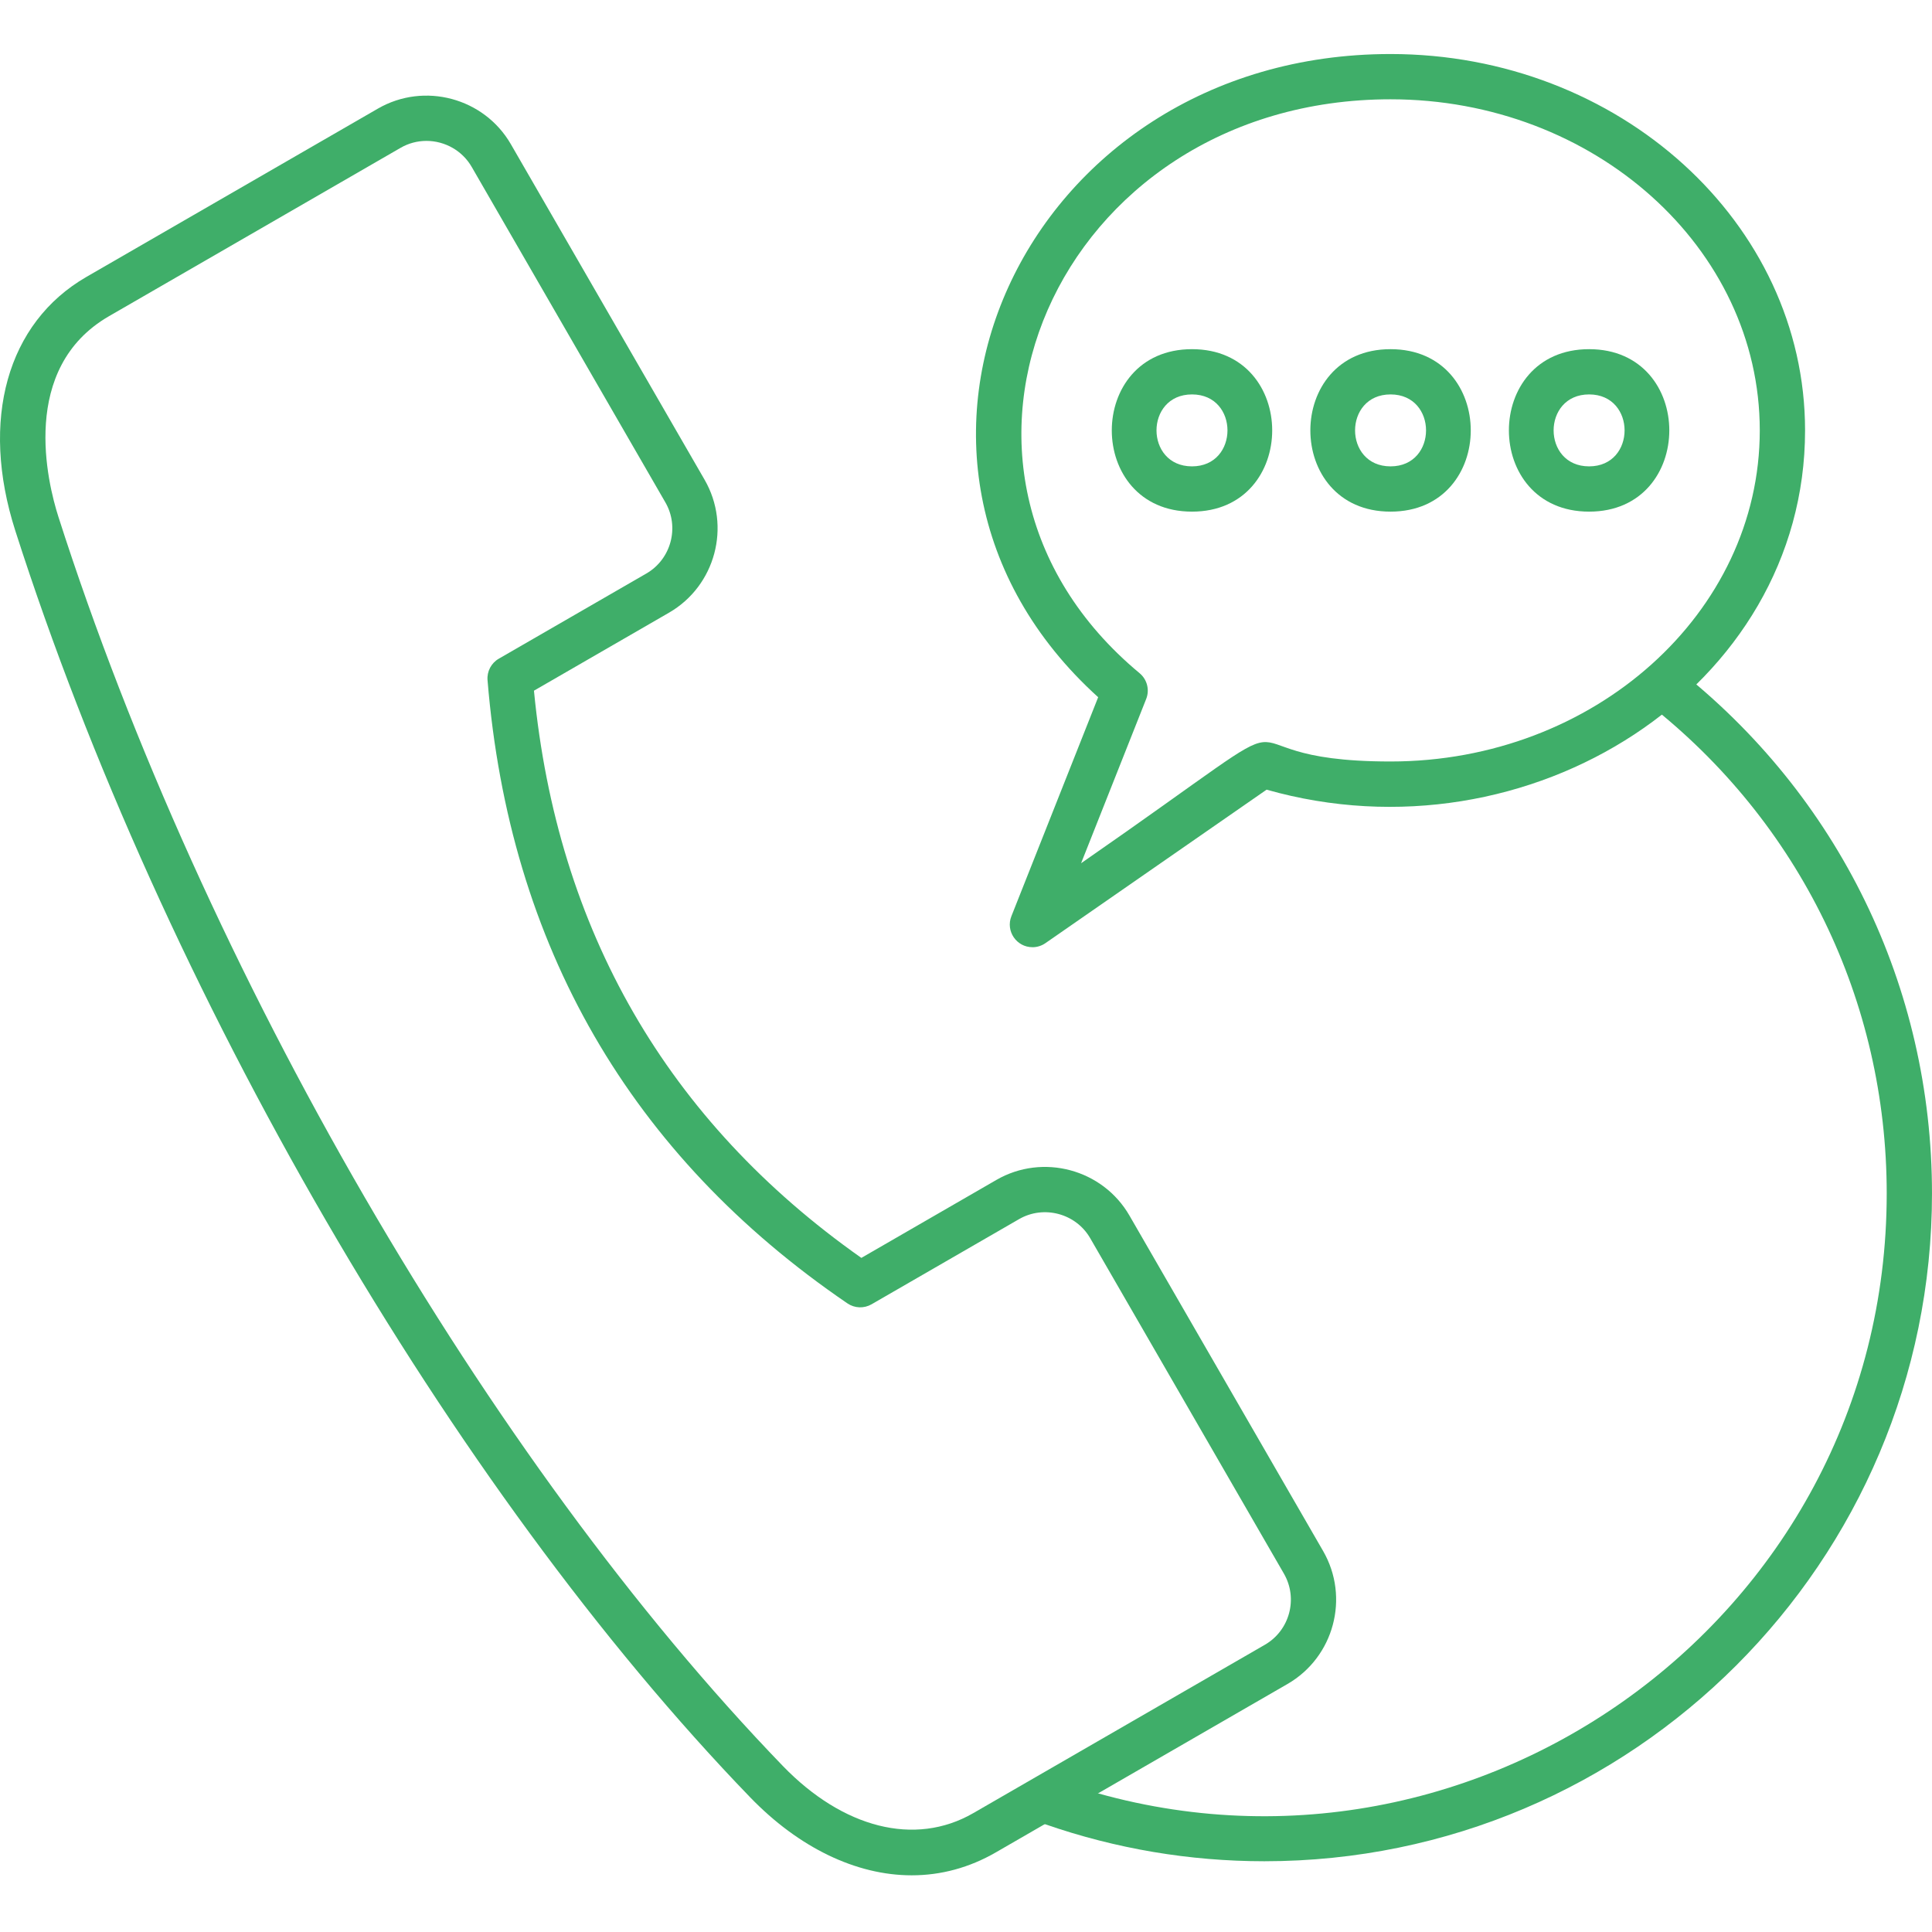<svg viewBox="0 0 447 422" fill="none" xmlns="http://www.w3.org/2000/svg" height="52" width="52">
<path fill-rule="evenodd" clip-rule="evenodd" d="M292.518 418.13C275.216 418.13 258.164 415.244 241.815 409.567C235.305 407.302 238.737 397.401 245.253 399.666C338.07 431.994 436.523 363.005 436.523 263.64C436.523 219.057 416.393 177.729 381.279 150.244C375.872 146.015 382.331 137.755 387.737 142C425.398 171.479 446.997 215.817 446.997 263.64C447.003 348.828 377.701 418.13 292.518 418.13Z" fill="#3FAE69"/>
<path fill-rule="evenodd" clip-rule="evenodd" d="M210.935 421.385C198.096 421.385 184.841 414.994 173.602 403.38C104.367 331.703 37.612 216.656 3.534 110.271C-4.664 84.661 1.638 62.172 19.982 51.573L87.44 12.625C98.169 6.432 112.008 10.14 118.2 20.869L163.018 98.495C169.221 109.244 165.523 123.057 154.779 129.26L123.539 147.302C128.914 202.755 154.378 246.885 199.289 278.536L230.549 260.484C241.273 254.297 255.112 258 261.31 268.729L306.128 346.359C312.331 357.114 308.638 370.911 297.883 377.119L230.424 416.067C224.315 419.599 217.758 421.385 210.935 421.385ZM98.659 20.099C96.565 20.099 94.497 20.651 92.69 21.698L25.227 60.651C4.414 72.666 11.002 99.224 13.513 107.073C47.138 212.041 112.935 325.494 181.138 396.099C194.971 410.401 211.643 414.817 225.19 406.994L292.654 368.041C298.398 364.724 300.372 357.343 297.055 351.593L252.232 273.968C248.924 268.239 241.492 266.265 235.784 269.562L201.648 289.271C199.898 290.276 197.737 290.198 196.07 289.062C145.841 254.807 117.825 206.291 112.799 144.864C112.638 142.849 113.648 140.911 115.404 139.901L149.544 120.192C155.273 116.885 157.258 109.474 153.95 103.744L109.133 26.114C106.997 22.401 102.982 20.099 98.659 20.099Z" fill="#3FAE69"/>
<path fill-rule="evenodd" clip-rule="evenodd" d="M238.872 206.651C235.195 206.651 232.638 202.938 234.002 199.484L254.08 148.813C193.658 94.151 236.549 0 321.726 0C374.606 0 417.632 39.068 417.632 87.083C417.632 146.635 353.747 187.438 293.049 170.203L241.862 205.724C240.961 206.344 239.914 206.656 238.872 206.656V206.651ZM321.726 10.474C244.32 10.474 206.961 96.12 263.669 143.26C265.408 144.708 266.023 147.115 265.19 149.214L250.127 187.224C312.507 143.943 276.023 163.682 321.726 163.682C368.83 163.682 407.153 129.318 407.153 87.078C407.153 44.839 368.83 10.474 321.726 10.474Z" fill="#3FAE69"/>
<path fill-rule="evenodd" clip-rule="evenodd" d="M275.789 105.875C251.044 105.875 251.044 68.286 275.789 68.286C300.529 68.286 300.529 105.875 275.789 105.875ZM275.789 78.755C264.841 78.755 264.836 95.401 275.789 95.401C286.737 95.401 286.732 78.755 275.789 78.755Z" fill="#3FAE69"/>
<path fill-rule="evenodd" clip-rule="evenodd" d="M321.727 105.875C296.987 105.875 296.987 68.286 321.727 68.286C346.471 68.286 346.471 105.875 321.727 105.875ZM321.727 78.755C310.784 78.755 310.779 95.401 321.727 95.401C332.68 95.401 332.674 78.755 321.727 78.755Z" fill="#3FAE69"/>
<path fill-rule="evenodd" clip-rule="evenodd" d="M367.669 105.875C342.924 105.875 342.919 68.286 367.669 68.286C392.409 68.286 392.403 105.875 367.669 105.875ZM367.669 78.755C356.721 78.755 356.716 95.401 367.669 95.401C378.617 95.401 378.606 78.755 367.669 78.755Z" fill="#3FAE69"/>
</svg>